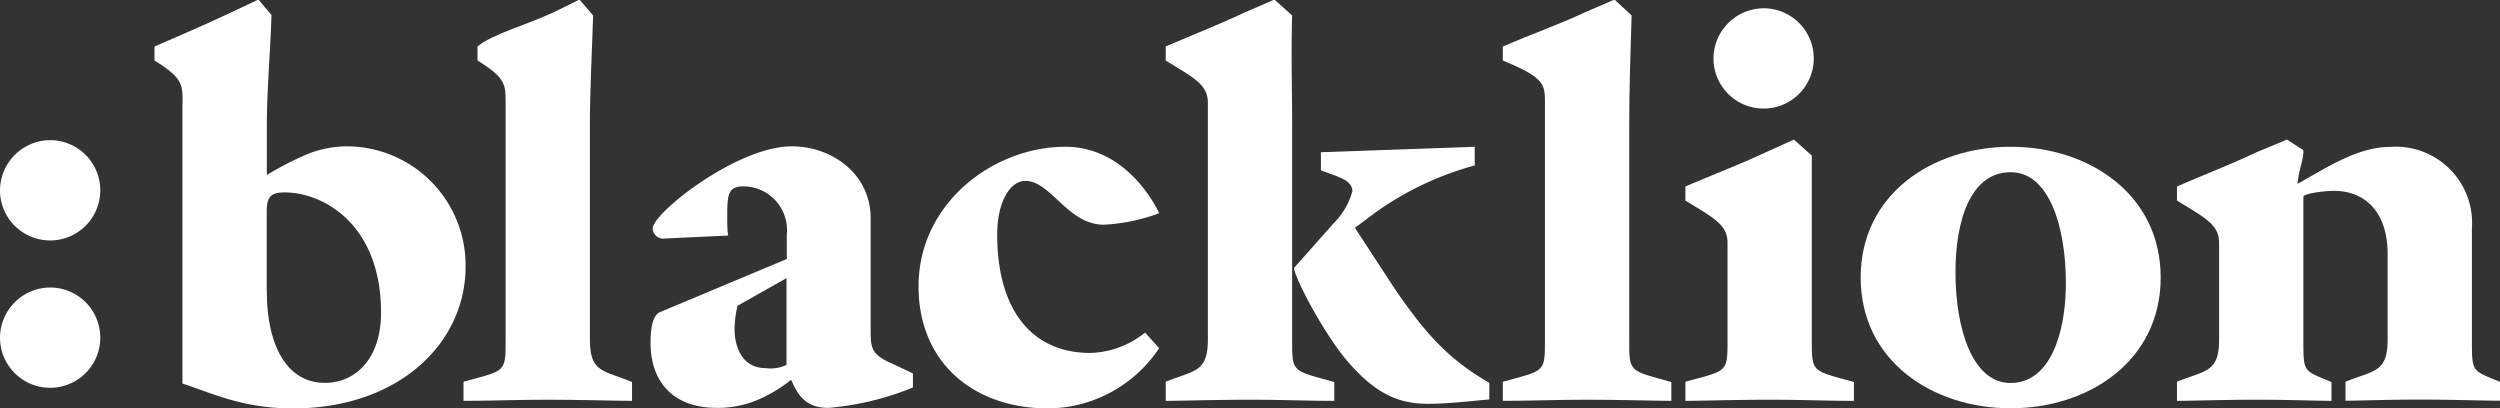 <svg id="Layer_1" data-name="Layer 1" xmlns="http://www.w3.org/2000/svg" viewBox="0 0 178 29.08"><rect x="0" y="0" width="178" height="29.08" fill="#333333" stroke="none"/><defs><style>.cls-1{fill:#fff;}</style></defs><title>logo</title><path class="cls-1" d="M170.23,25.12C170.15,27.75,170,30.34,170,33V48.22c0,2.36,1,2.16,3,3v1.34c-1,0-3.7-.08-6-0.08s-4,.08-6,0.08V51.2c3-.82,3-0.63,3-3V31.33c0-1.29,0-1.77-2-3v-1c1-.86,3.58-1.57,5.43-2.44l1.83-.9Z" transform="translate(-128 -24.02)"/><path class="cls-1" d="M175.37,41a0.76,0.76,0,0,1-.9-0.71c0-1.1,6-5.85,9.9-5.85,2.91,0,5.62,2,5.62,5.11v7.86c0,1.41,0,1.84,1.64,2.55L193,50.61v1a20.45,20.45,0,0,1-6,1.45c-1.49,0-2.12-.71-2.67-2a10.25,10.25,0,0,1-2.43,1.45,7.29,7.29,0,0,1-2.87.55c-3.1,0-4.71-1.85-4.71-4.63,0-1.18.19-2,.7-2.2l9-3.77V40.71a3.11,3.11,0,0,0-3.09-3.42c-1.14,0-1.15.63-1.15,2.32,0,0.35,0,.82.07,1.18Zm5.14,4.79a7.69,7.69,0,0,0-.21,1.69c0,0.82.3,2.75,2.22,2.75A2.6,2.6,0,0,0,184,50V43.82Z" transform="translate(-128 -24.02)"/><path class="cls-1" d="M210.53,48.81a9.59,9.59,0,0,1-8.45,4.28c-5.14-.24-8.68-3.53-8.68-8.68,0-5.93,5.34-9.94,10.45-9.94,4.61,0,6.68,4.73,6.68,4.73a13.16,13.16,0,0,1-3.95.82C204,40,202.83,36.9,201,36.9c-1.1,0-2,1.53-2,3.81,0,5.3,2.4,8.44,6.64,8.44a6.49,6.49,0,0,0,3.89-1.45Z" transform="translate(-128 -24.02)"/><path class="cls-1" d="M220,25.12c-0.08,2.63,0,5.22,0,7.85V48.22c0,2.36,0,2.16,3,3v1.34c-2,0-3.72-.08-6-0.08s-5,.08-6,0.08V51.2c2-.82,3-0.63,3-3V31.33c0-1.29-1-1.77-3-3v-1c2-.86,3.81-1.57,5.66-2.44l2.08-.9Zm2,9.74,11-.39V35.8a22.08,22.08,0,0,0-7,3.3l-1.53,1.14,2.9,4.44c2.08,3,3.67,4.87,6.67,6.6v1.18c-1,.08-2.84.31-4.37,0.31-2,0-3.66-.63-5.7-3-1.65-1.89-3.83-6-3.83-6.68l2.82-3.18a5.09,5.09,0,0,0,1.33-2.28c0-.86-1.24-1.06-2.24-1.49v-1.3Z" transform="translate(-128 -24.02)"/><path class="cls-1" d="M244.17,25.12C244.09,27.75,244,30.34,244,33V48.22c0,2.36,0,2.16,3,3v1.34c-1,0-3.7-.08-6-0.08s-4,.08-6,0.08V51.2c3-.82,3-0.63,3-3V31.33c0-1.29,0-1.77-3-3v-1c2-.86,4-1.57,5.87-2.44l2.08-.9Z" transform="translate(-128 -24.02)"/><path class="cls-1" d="M248,51.2c3-.82,3-0.63,3-3V41.3c0-1.29-1-1.77-3-3v-1c2-.86,3.88-1.57,5.73-2.44l2-.9L257,35.1c0,1.3,0,2.63,0,3.93v9.19c0,2.36,0,2.16,3,3v1.34c-2,0-3.72-.08-6-0.08s-5,.08-6,0.08V51.2Zm5.61-26.59A3.57,3.57,0,1,1,250,28.18a3.59,3.59,0,0,1,3.57-3.57" transform="translate(-128 -24.02)"/><path class="cls-1" d="M271.16,53.09c-5.58,0-10.68-3.38-10.68-9.31s5.11-9.31,10.68-9.31,10.68,3.38,10.68,9.31-5.11,9.31-10.68,9.31m0-16.81c-2.87,0-3.93,3.46-3.93,7.11,0,4,1.18,7.9,3.93,7.9s3.93-3.42,3.93-7.11c0-4-1.18-7.9-3.93-7.9" transform="translate(-128 -24.02)"/><path class="cls-1" d="M292,34.71v0.12c0,0.59-.34,1.34-0.42,2.28,2-1.1,4.25-2.63,6.6-2.63A5.43,5.43,0,0,1,304,40.28v7.93c0,2.36,0,2.16,2,3v1.34c-1,0-3.44-.08-5.72-0.08s-4.28.08-5.28,0.08V51.2c2-.82,3-0.63,3-3V42.13c0-3.1-1.68-4.52-3.81-4.52-0.82,0-2.19.2-2.19,0.43V48.22c0,2.36,0,2.16,2,3v1.34c-1,0-3-.08-5.32-0.08s-4.68.08-5.68,0.08V51.2c2-.82,3-0.63,3-3V41.3c0-1.29-1-1.77-3-3v-1c2-.87,3.82-1.57,5.67-2.44l2.16-.9Z" transform="translate(-128 -24.02)"/><path class="cls-1" d="M141,31.33c0-1.29,0-1.77-2-3v-1c2-.86,3.64-1.57,5.48-2.44l1.92-.9,0.93,1.1c-0.08,2.67-.33,5.26-0.33,7.93v3.46a22.54,22.54,0,0,1,2.8-1.45,7.61,7.61,0,0,1,2.83-.59A8.47,8.47,0,0,1,161.15,43c0,5.46-4.76,10.1-12.3,10.1-3.65,0-5.86-1.14-7.86-1.77v-20Zm6,13.43c0,3.85,1.42,6.52,4.13,6.52,2.16,0,4-1.69,4-5,0-6.24-4.05-8.56-6.88-8.56-1,0-1.26.35-1.26,1.37v5.7Z" transform="translate(-128 -24.02)"/><path class="cls-1" d="M131.57,34A3.57,3.57,0,1,1,128,37.53,3.59,3.59,0,0,1,131.57,34" transform="translate(-128 -24.02)"/><path class="cls-1" d="M131.57,44.49A3.57,3.57,0,1,1,128,48.06a3.59,3.59,0,0,1,3.57-3.57" transform="translate(-128 -24.02)"/></svg>